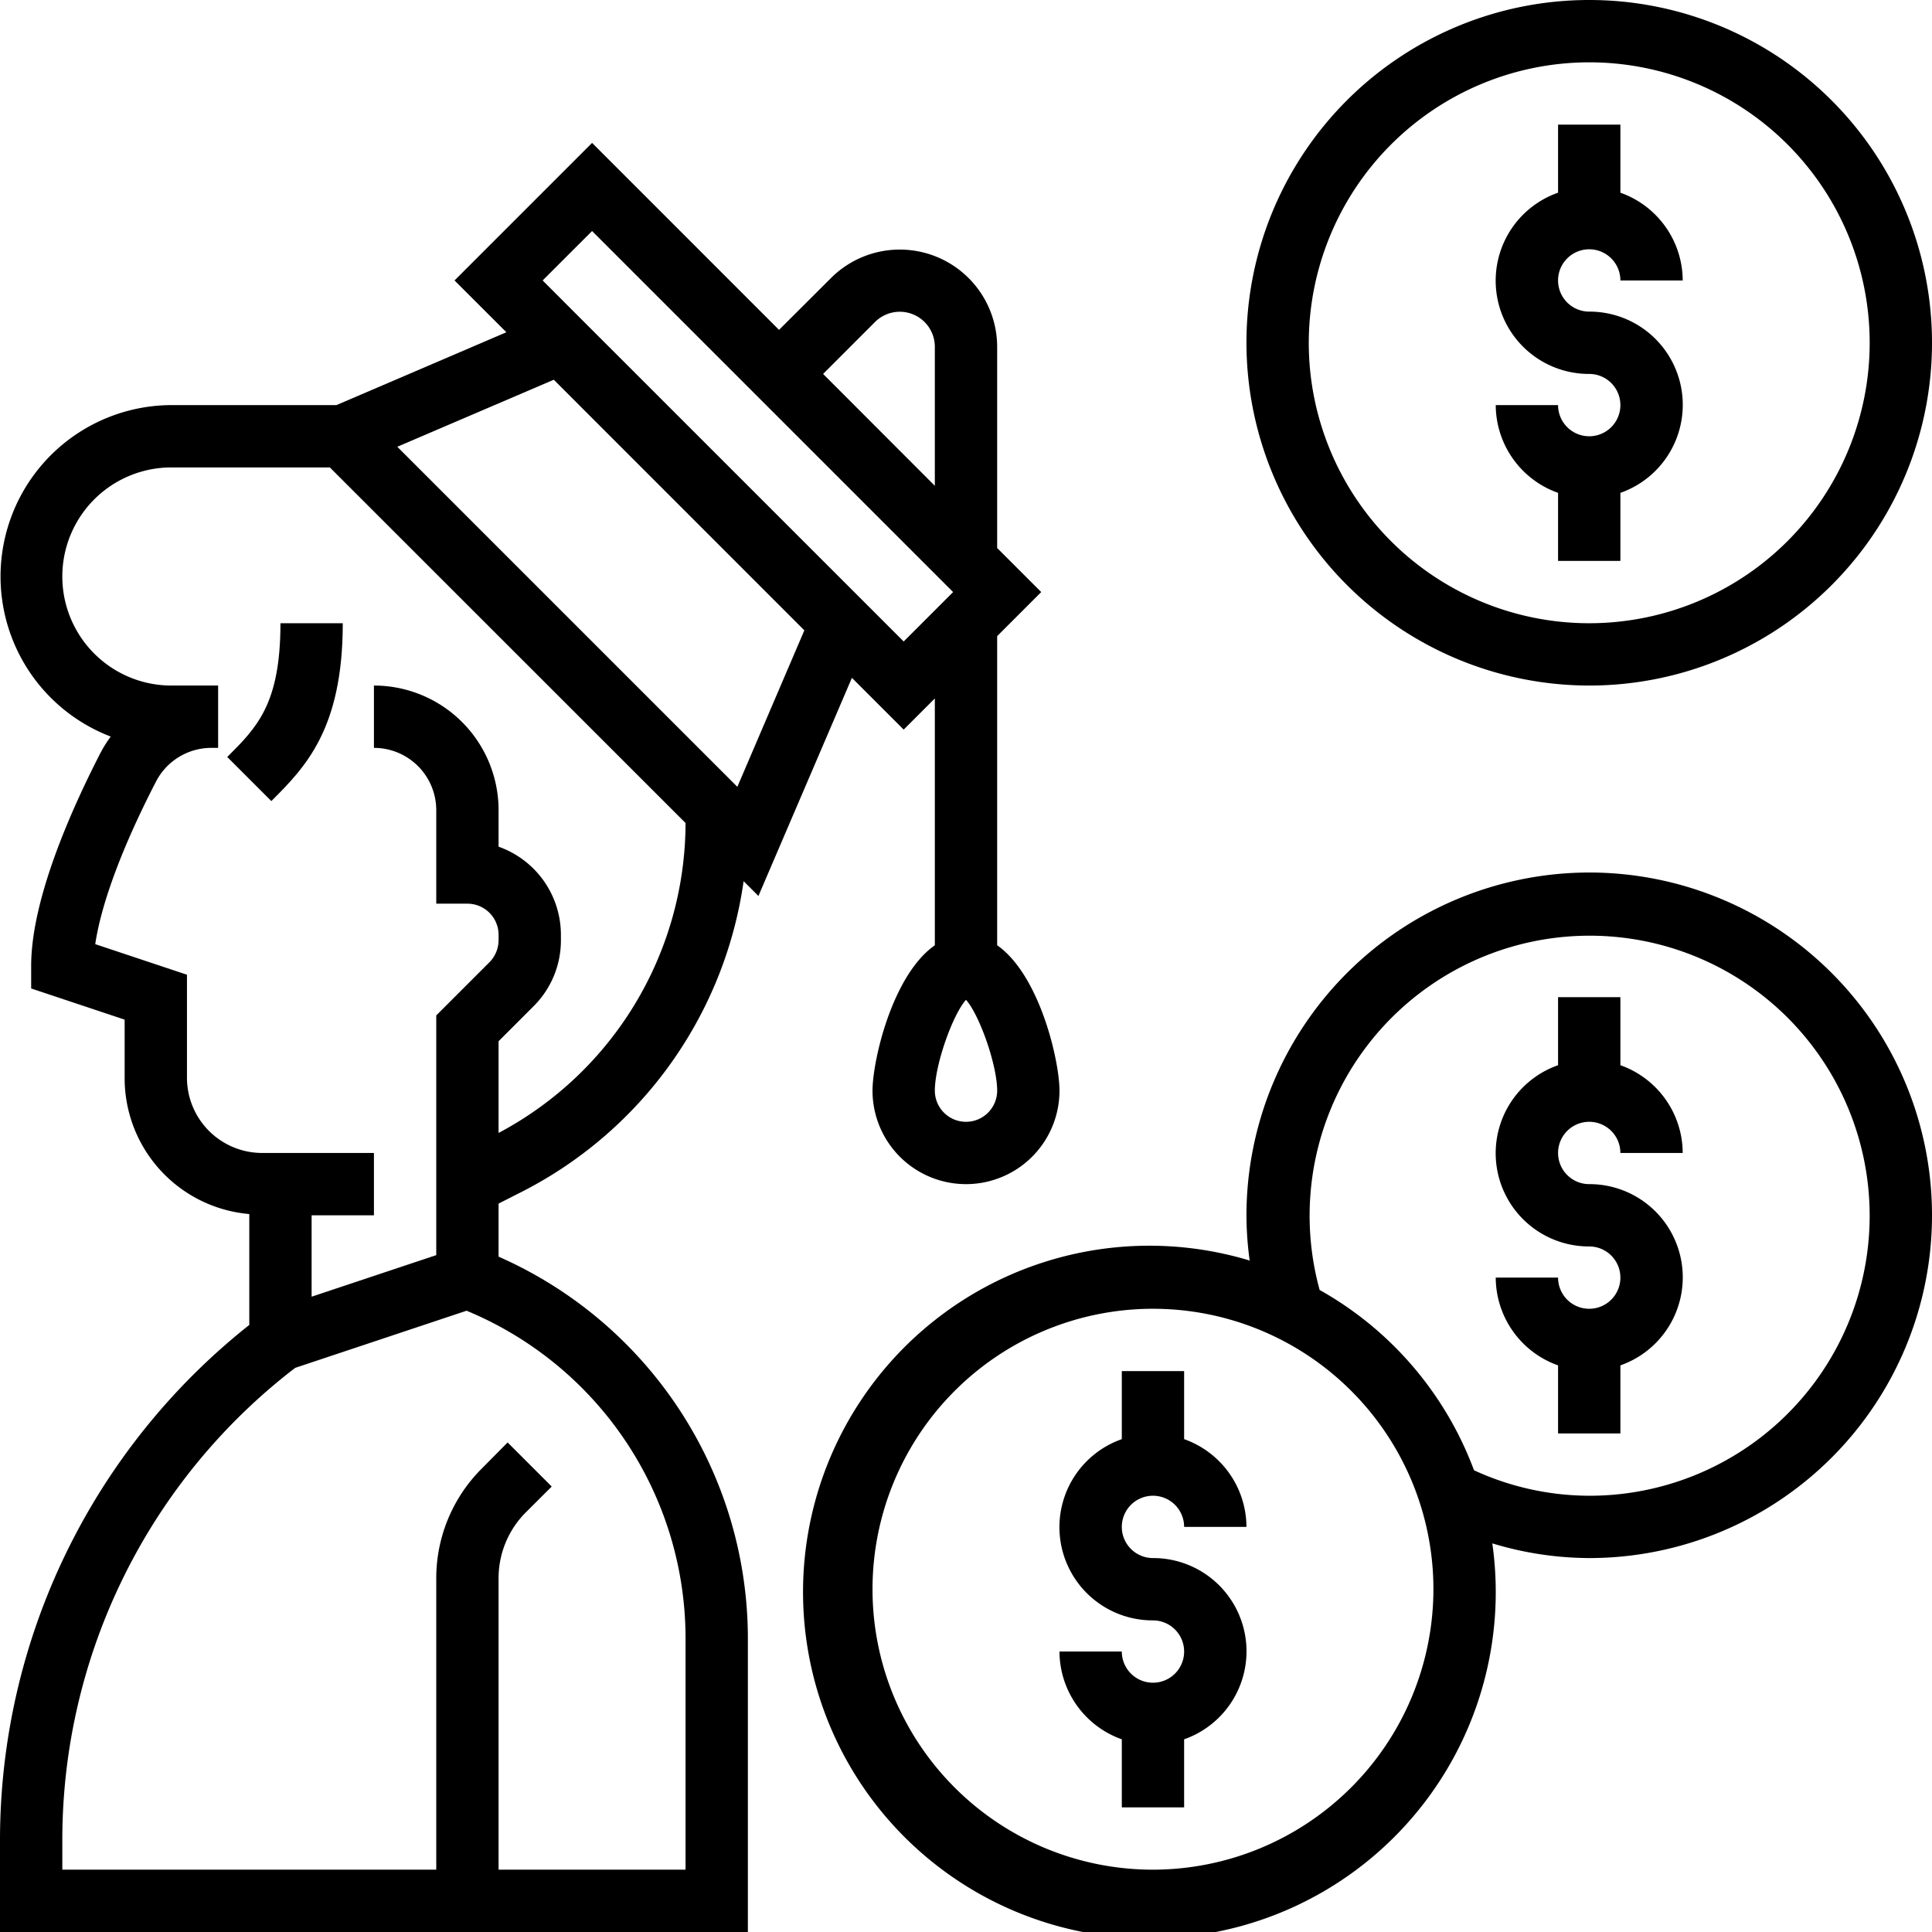 <svg id="financial_literacy" data-name="Layer 5" xmlns="http://www.w3.org/2000/svg" viewBox="0 0 496 496"><path d="M140.91,314.5a106.23,106.23,0,0,0,58-80.28l3.8,3.8,24-56L240,195.31l8-8v63.37c-10.94,7.65-16,29.67-16,37.32a24,24,0,0,0,48,0c0-7.65-5.06-29.66-16-37.32V171.31L275.31,160,264,148.69V97a25,25,0,0,0-42.62-17.66L208,92.69l-48-48L124.69,80,138,93.3,94.37,112H52a44,44,0,0,0-15.57,85.1,32.24,32.24,0,0,0-2.72,4.36C25.63,217.21,16,239.46,16,256v5.77l24,8v14.91a35,35,0,0,0,32,35v28.47A168.78,168.78,0,0,0,8,480v24H200V428.35a107.17,107.17,0,0,0-64-97.73V317ZM256,296a8,8,0,0,1-8-8c0-6.61,4.57-19.49,8-23.32,3.43,3.83,8,16.71,8,23.32A8,8,0,0,1,256,296ZM232.69,90.62A9,9,0,0,1,248,97v35.72L219.31,104ZM147.31,80,160,67.31,252.69,160,240,172.69l-6.51-6.51L153.82,86.52Zm2.86,25.49,64.33,64.34L197.3,210,110,122.7ZM56,284.69V258.24l-23.55-7.85C34,240,39.34,225.53,48,208.75A16,16,0,0,1,62.22,200H64V184H52a28,28,0,0,1,0-56H92.68L184,219.29a90.24,90.24,0,0,1-48,79.57V275.31l9-9a23.8,23.8,0,0,0,7-17V248a24,24,0,0,0-16-22.63V216a32,32,0,0,0-32-32v16a16,16,0,0,1,16,16v24h8a8,8,0,0,1,8,8v1.38a8.09,8.09,0,0,1-2.34,5.65L120,268.69v61.54L88,340.9V320h16V304H75.32A19.32,19.32,0,0,1,56,284.69ZM184,428.35V488H136V413.26a23.89,23.89,0,0,1,7-17l6.64-6.62-11.32-11.32L131.71,385A39.75,39.75,0,0,0,120,413.26V488H24v-8A152.76,152.76,0,0,1,83.78,359.17l44-14.67A91.09,91.09,0,0,1,184,428.35Z" transform="translate(-8 -8)"/><path d="M96,168H80c0,20.69-6,26.71-13.66,34.34l11.32,11.32C86.26,205.06,96,195.31,96,168Z" transform="translate(-8 -8)"/><path d="M304,392a8,8,0,0,1,8,8h16a24,24,0,0,0-16-22.53V360H296v17.47A23.94,23.94,0,0,0,304,424a8,8,0,1,1-8,8H280a24,24,0,0,0,16,22.53V472h16V454.53A23.94,23.94,0,0,0,304,408a8,8,0,0,1,0-16Z" transform="translate(-8 -8)"/><path d="M416,296a8,8,0,0,1,8,8h16a24,24,0,0,0-16-22.53V264H408v17.47A23.94,23.94,0,0,0,416,328a8,8,0,1,1-8,8H392a24,24,0,0,0,16,22.53V376h16V358.53A23.94,23.94,0,0,0,416,312a8,8,0,0,1,0-16Z" transform="translate(-8 -8)"/><path d="M416,232a88.1,88.1,0,0,0-88,88,86.6,86.6,0,0,0,.83,11.62,88.92,88.92,0,1,0,62.29,72.61A86.55,86.55,0,0,0,416,408a88,88,0,0,0,0-176ZM304,488a72,72,0,1,1,72-72A72.08,72.08,0,0,1,304,488Zm112-96a71,71,0,0,1-29.58-6.54,88.4,88.4,0,0,0-39.63-46.29A71.89,71.89,0,1,1,416,392Z" transform="translate(-8 -8)"/><path d="M416,120a8,8,0,0,1-8-8H392a24,24,0,0,0,16,22.53V152h16V134.53A23.94,23.94,0,0,0,416,88a8,8,0,1,1,8-8h16a24,24,0,0,0-16-22.53V40H408V57.47A23.94,23.94,0,0,0,416,104a8,8,0,0,1,0,16Z" transform="translate(-8 -8)"/><path d="M416,184a88,88,0,1,0-88-88A88.1,88.1,0,0,0,416,184Zm0-160a72,72,0,1,1-72,72A72.08,72.08,0,0,1,416,24Z" transform="translate(-8 -8)"/></svg>